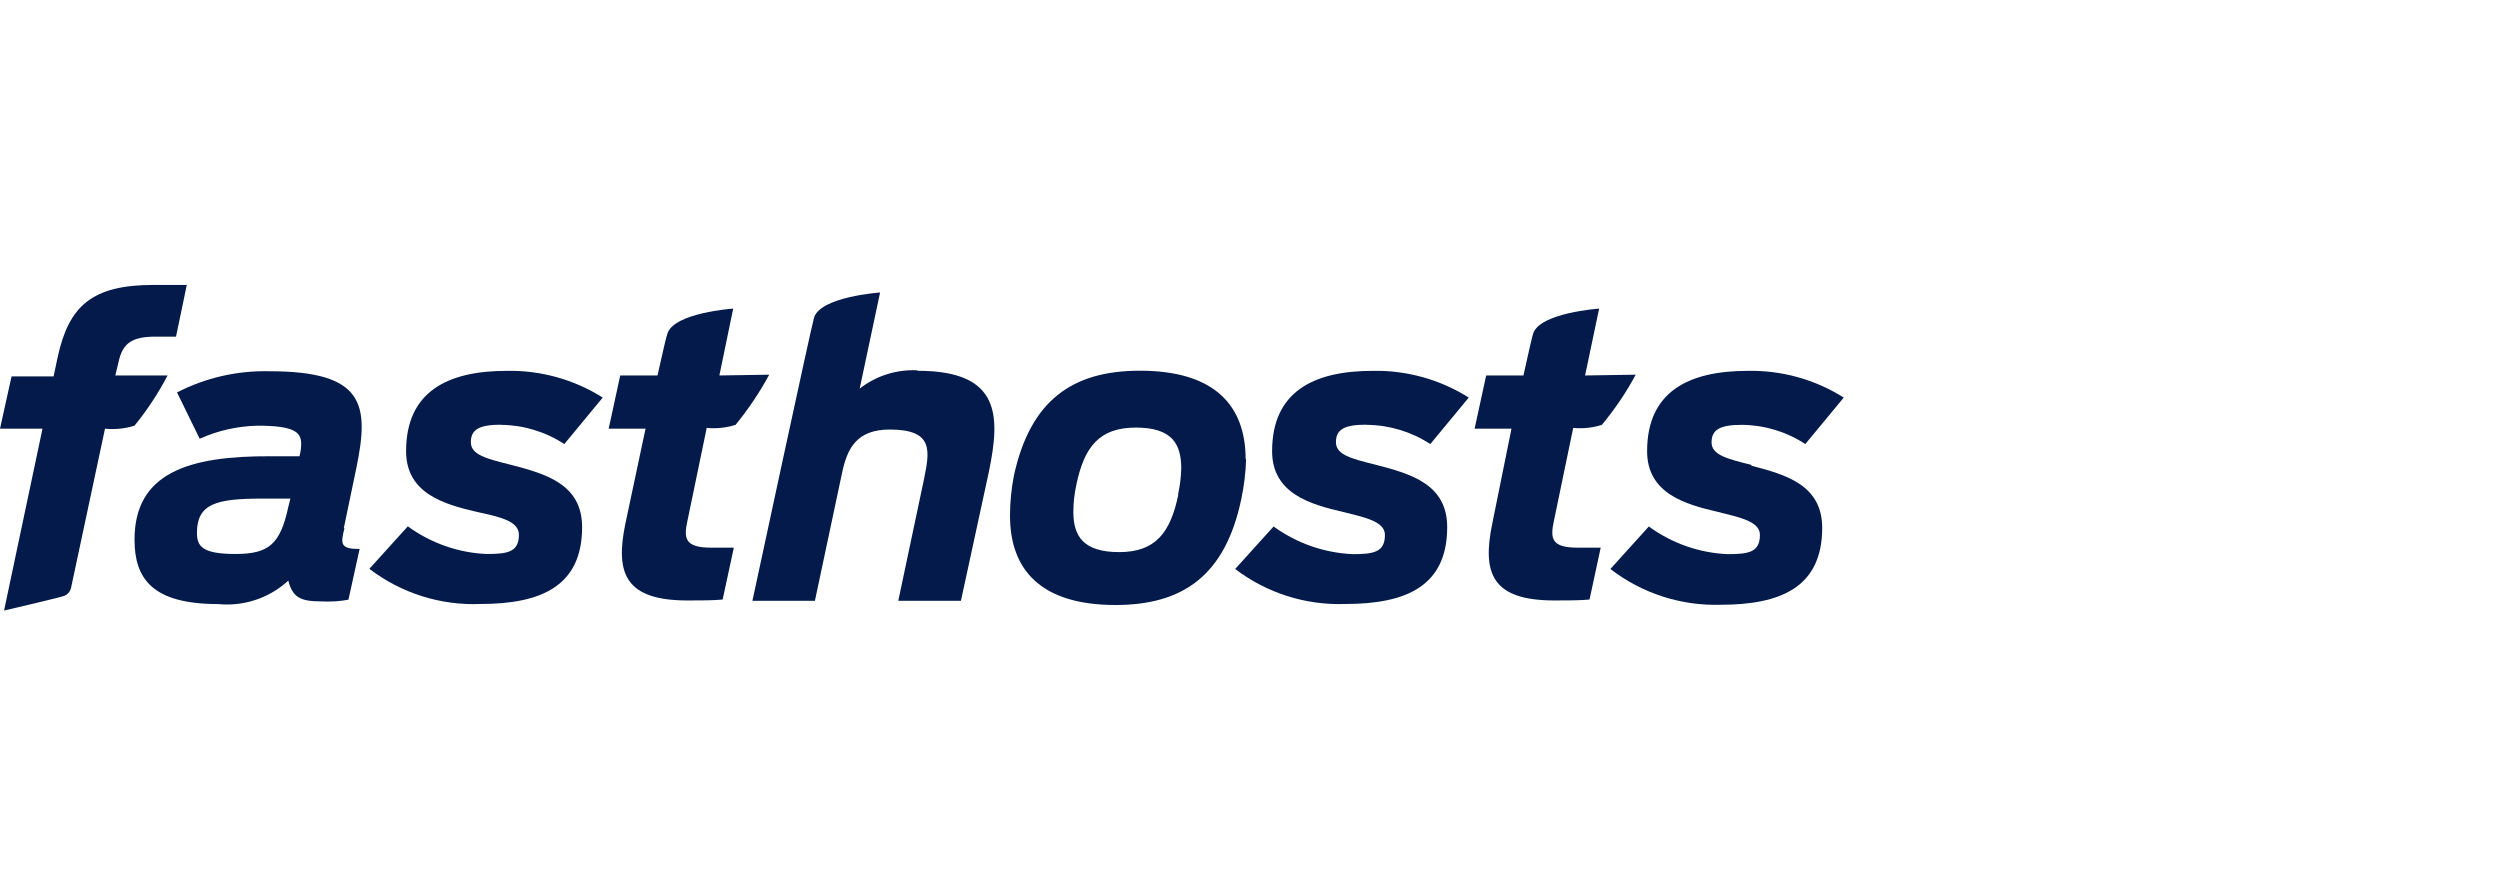 <?xml version="1.0" encoding="UTF-8"?>
<svg xmlns="http://www.w3.org/2000/svg" id="fasthosts" viewBox="0 0 320 112">
  <defs>
    <style>.fasthosts-blue{fill:#031a4a;}</style>
  </defs>
  <path class="fasthosts-blue" d="M224.22,59.52c-3.15-.79-5.14-1.28-5.14-2.9s1.08-2.24,3.86-2.24c2.89.02,5.72.87,8.14,2.46l4.92-5.95c-3.68-2.32-7.95-3.51-12.3-3.42-7.63,0-12.87,2.71-12.87,10.28,0,5.44,4.92,6.81,9.05,7.77,2.85.71,5.39,1.23,5.39,2.95,0,2.24-1.48,2.46-4.16,2.46-3.63-.16-7.13-1.4-10.06-3.54l-4.92,5.44c4.03,3.11,9.01,4.73,14.1,4.58,7.77,0,13.01-2.29,13.01-9.84,0-5.49-4.63-6.81-9.1-7.97"></path>
  <path class="fasthosts-blue" d="M202.89,48.06l1.8-8.56s-7.53.52-8.44,3.17c-.15.49-.47,1.85-1.25,5.39h-4.77l-1.48,6.81h4.72l-2.46,12.15c-1.33,6.42,0,9.84,7.97,9.84,1.43,0,3.32,0,4.48-.12l1.43-6.64h-2.98c-3.39,0-3.49-1.23-3-3.47l2.46-11.86c1.24.12,2.48-.01,3.67-.39,1.65-1.99,3.11-4.14,4.33-6.42l-6.47.1Z"></path>
  <path class="fasthosts-blue" d="M174.94,54.38c2.89.02,5.72.88,8.14,2.46l4.92-5.95c-3.68-2.32-7.95-3.51-12.3-3.42-7.63,0-12.87,2.71-12.87,10.28,0,5.44,4.92,6.81,9.05,7.77,2.85.71,5.39,1.23,5.39,2.95,0,2.24-1.48,2.46-4.16,2.46-3.64-.17-7.14-1.4-10.09-3.54l-4.92,5.44c4.04,3.08,9.02,4.66,14.1,4.48,7.8,0,13.04-2.29,13.04-9.84,0-5.49-4.63-6.81-9.1-7.97-3.17-.79-5.14-1.28-5.14-2.9s1.06-2.24,3.86-2.24"></path>
  <path class="fasthosts-blue" d="M150.83,63.29c-1.01,4.92-2.95,7.38-7.58,7.38s-5.86-2.09-5.86-5.14c0-1.15.13-2.3.37-3.42,1.01-4.92,2.95-7.38,7.63-7.38s5.81,2.14,5.81,5.24c-.03,1.13-.17,2.26-.42,3.37M159.44,58.79c0-6.81-3.89-11.34-13.53-11.34-8.66,0-14.05,3.81-16.14,13.48-.32,1.67-.49,3.37-.49,5.07,0,6.86,3.86,11.44,13.51,11.44,8.71,0,14.05-3.86,16.09-13.53.36-1.69.57-3.41.62-5.14"></path>
  <path class="fasthosts-blue" d="M117.42,47.4c-2.66-.13-5.28.7-7.38,2.34l2.61-12.3s-7.53.52-8.44,3.17c-.34,1.06-7.9,36.29-7.9,36.29h8l3.44-16.21c.66-3.25,1.85-5.71,6.15-5.71,5.66,0,5.09,2.76,4.38,6.32l-3.3,15.6h8.02l3.57-16.48c1.48-7.16,1.57-12.96-9.1-12.96"></path>
  <path class="fasthosts-blue" d="M92.08,48.06l1.77-8.56s-7.53.52-8.41,3.17c-.17.49-.49,1.85-1.28,5.39h-4.77l-1.48,6.81h4.72l-2.58,12.15c-1.33,6.42,0,9.84,7.97,9.84,1.43,0,3.32,0,4.48-.12l1.43-6.64h-2.9c-3.42,0-3.52-1.23-3.03-3.47l2.46-11.86c1.24.12,2.5-.01,3.69-.39,1.64-2,3.08-4.15,4.31-6.42l-6.37.1Z"></path>
  <path class="fasthosts-blue" d="M64.09,54.38c2.89.02,5.72.87,8.14,2.46l4.92-5.95c-3.68-2.32-7.95-3.51-12.3-3.42-7.63,0-12.87,2.71-12.87,10.28,0,5.44,4.92,6.81,9.05,7.77,2.93.64,5.39,1.16,5.39,2.93,0,2.24-1.48,2.46-4.16,2.46-3.63-.16-7.13-1.4-10.06-3.54l-4.92,5.44c4.07,3.11,9.1,4.71,14.22,4.5,7.77,0,13.01-2.29,13.01-9.84,0-5.49-4.63-6.81-9.1-7.97-3.15-.79-5.14-1.28-5.14-2.9s1.06-2.24,3.86-2.24"></path>
  <path class="fasthosts-blue" d="M36.9,64.91c-1.03,4.72-2.46,6-6.77,6s-4.92-1.03-4.92-2.71c0-3.71,2.46-4.38,8.29-4.38h3.67l-.27,1.08ZM44.01,67.59l1.62-7.77c1.67-8.09.96-12.3-11.14-12.3-4.11-.1-8.18.83-11.83,2.71l2.9,5.93c2.32-1.05,4.83-1.61,7.38-1.67,4.58,0,5.61.76,5.61,2.29,0,.55-.07,1.1-.22,1.62h-3.67c-10.48-.05-17.44,2.09-17.44,10.68,0,4.92,2.21,8.24,10.68,8.24,3.29.33,6.57-.76,9-3,.57,2.19,1.6,2.66,4.28,2.66,1.14.06,2.29-.01,3.42-.22l1.43-6.49c-2.46,0-2.46-.62-1.94-2.66"></path>
  <path class="fasthosts-blue" d="M17.22,54.48c1.62-1.99,3.04-4.14,4.23-6.42h-6.69l.37-1.53c.47-2.29,1.38-3.44,4.72-3.44h2.68l1.38-6.62h-4.23c-7.95,0-10.87,2.71-12.3,9.25l-.52,2.46H1.48l-1.48,6.69h5.44L.52,78.15s6.86-1.6,7.68-1.87c.48-.18.82-.6.91-1.11l4.33-20.3c1.28.13,2.57,0,3.79-.39"></path>
</svg>
